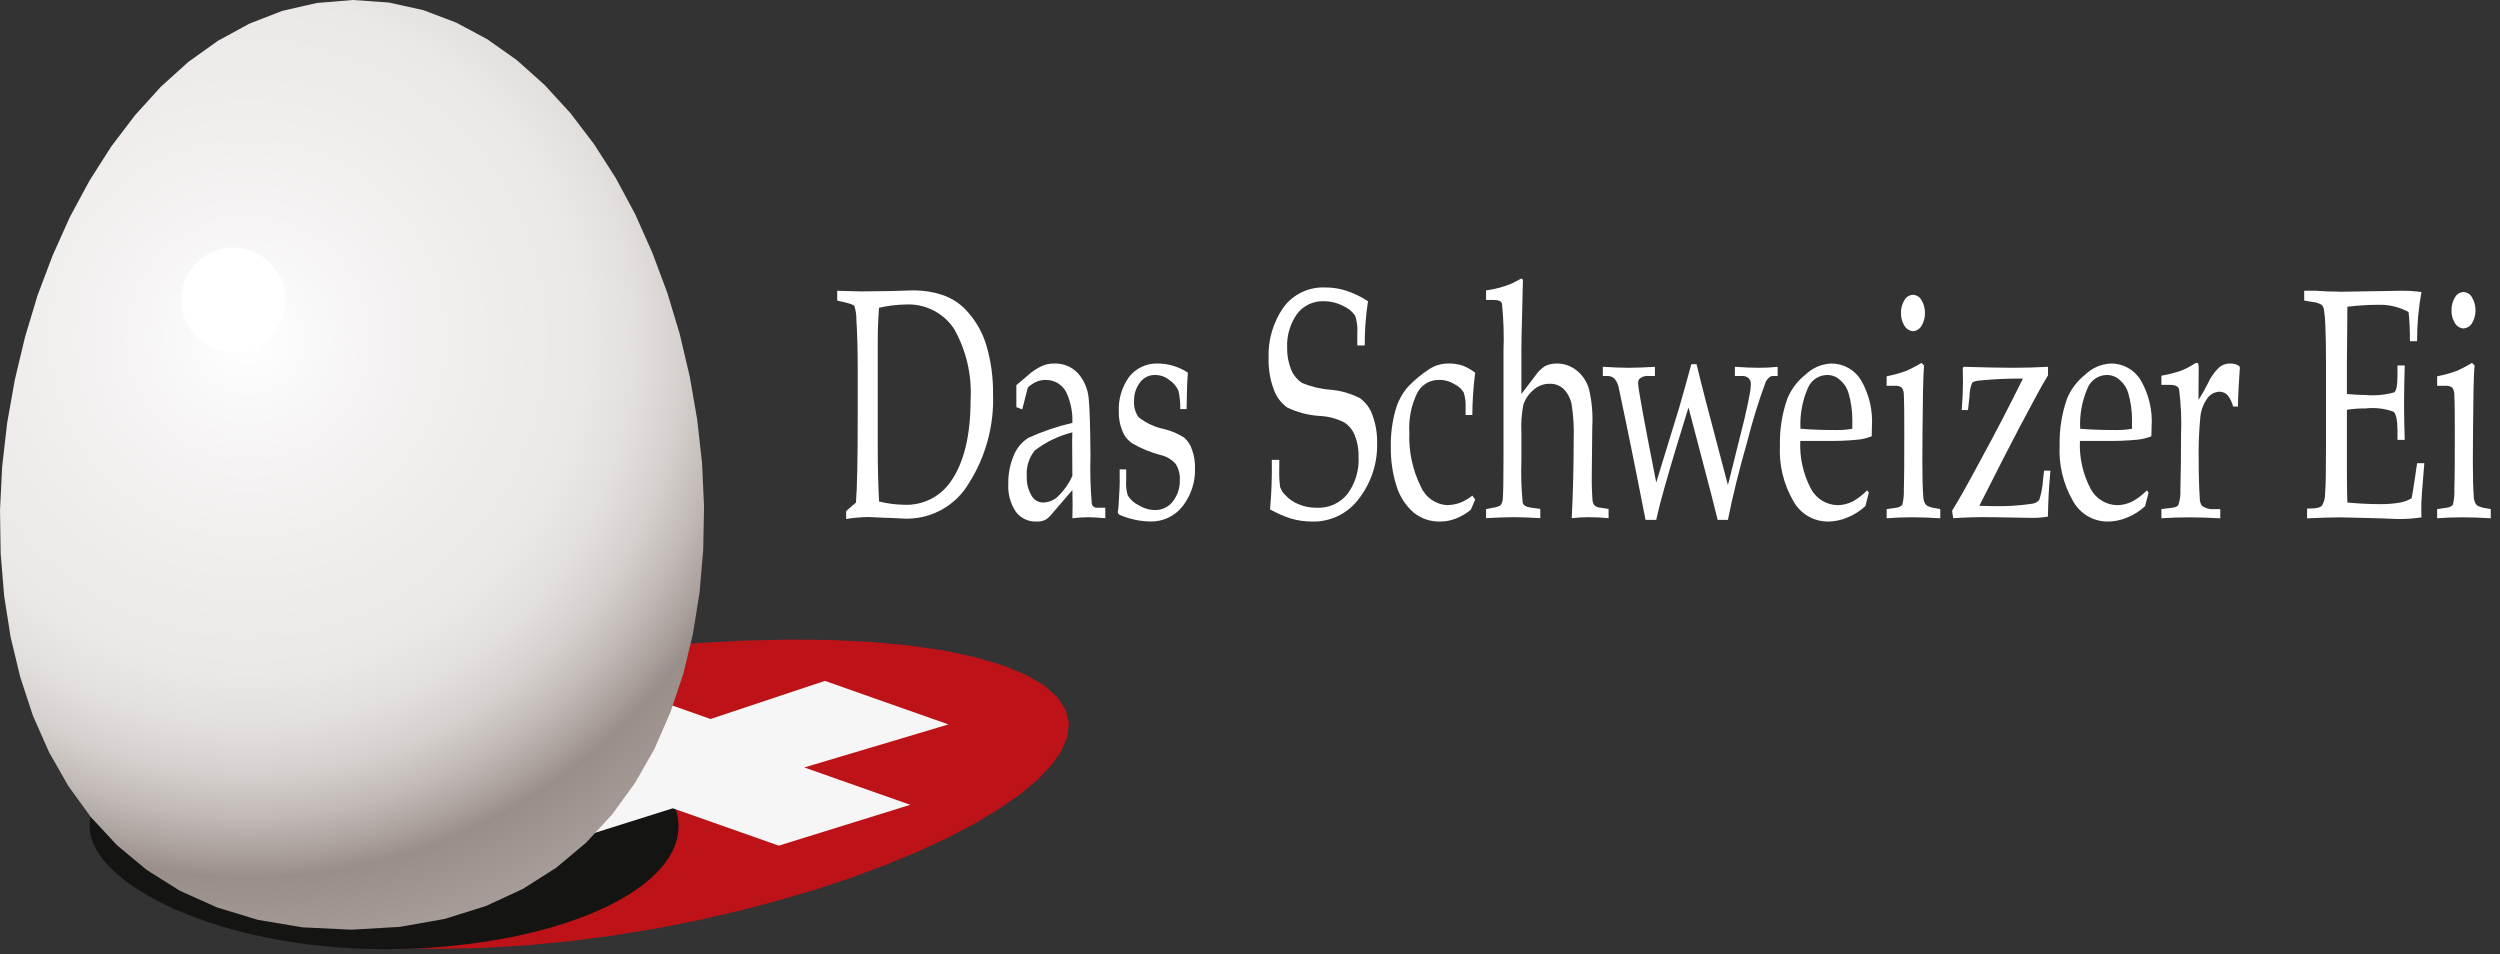 <?xml version="1.0" encoding="UTF-8" standalone="no"?>
<!DOCTYPE svg PUBLIC "-//W3C//DTD SVG 1.1//EN" "http://www.w3.org/Graphics/SVG/1.1/DTD/svg11.dtd">
<svg width="100%" height="100%" viewBox="0 0 207 79" version="1.1" xmlns="http://www.w3.org/2000/svg" xmlns:xlink="http://www.w3.org/1999/xlink" xml:space="preserve" xmlns:serif="http://www.serif.com/" style="fill-rule:evenodd;clip-rule:evenodd;stroke-linejoin:round;stroke-miterlimit:1.414;">
    <rect x="0" y="0" width="207" height="79" fill="#333333" stroke="none"/>
    <g transform="matrix(1,0,0,1,68.959,23.035)">
        <g id="Group_47">
            <g id="Group_46">
                <g id="Fill_15" transform="matrix(1,0,0,1,88.444,1.375)">
                    <path d="M1.695,0.435C1.891,0.763 1.992,1.139 1.984,1.521C1.988,1.894 1.888,2.26 1.695,2.579C1.547,2.829 1.285,2.992 0.995,3.014C0.705,2.991 0.444,2.828 0.295,2.579C0.093,2.264 -0.01,1.895 0,1.521C-0.016,1.138 0.085,0.76 0.288,0.435C0.429,0.176 0.697,0.01 0.992,0C1.286,0.011 1.552,0.177 1.692,0.435" style="fill:white;fill-rule:nonzero;"/>
                </g>
                <g id="Fill_17" transform="matrix(1,0,0,1,0.362,1.009)">
                    <path d="M0.74,18.921L0.74,18.27L1.552,17.57C1.652,16.29 1.698,14.07 1.698,10.378L1.698,6.517C1.698,4.96 1.661,3.591 1.589,2.446C1.597,2.06 1.542,1.675 1.426,1.306C1.372,1.2 1.126,1.119 0.703,1.006L0,0.845L0,0.031C0.4,0.041 0.741,0.052 1.031,0.061C1.452,0.074 1.756,0.084 1.948,0.084L4.33,0.057L6.262,0C6.327,0 6.393,0 6.462,0C7.203,0.011 7.938,0.13 8.644,0.355C9.51,0.633 10.279,1.151 10.863,1.848C11.568,2.658 12.086,3.615 12.379,4.648C12.742,5.919 12.918,7.236 12.902,8.558C13.002,11.173 12.305,13.758 10.902,15.968C9.854,17.75 7.95,18.863 5.883,18.9C5.805,18.9 5.726,18.9 5.648,18.9L4.565,18.847C3.945,18.831 3.465,18.806 3.109,18.788C2.857,18.775 2.675,18.766 2.562,18.766C1.952,18.777 1.343,18.831 0.74,18.928L0.74,18.921ZM5.648,1.17C4.913,1.181 4.181,1.272 3.465,1.441C3.393,2.273 3.356,3.241 3.356,4.318L3.356,13C3.356,14.584 3.393,16.091 3.465,17.479C4.149,17.651 4.851,17.742 5.557,17.751C7.072,17.816 8.52,17.097 9.384,15.851C10.484,14.304 11.044,12.029 11.044,9.091C11.166,7.029 10.689,4.975 9.672,3.177C8.784,1.842 7.249,1.076 5.648,1.17Z" style="fill:white;fill-rule:nonzero;"/>
                </g>
                <g id="Fill_19" transform="matrix(1,0,0,1,14.528,7.065)">
                    <path d="M2.346,13.082C1.659,13.118 1,12.8 0.6,12.241C0.167,11.572 -0.043,10.783 0,9.988C-0.019,9.189 0.129,8.394 0.433,7.655C0.668,7.042 1.092,6.519 1.643,6.162C2.819,5.624 4.046,5.206 5.306,4.913C5.342,4.053 5.174,3.196 4.816,2.413C4.498,1.759 3.827,1.346 3.1,1.357C2.827,1.355 2.556,1.41 2.306,1.519C2.054,1.636 1.822,1.792 1.62,1.982C1.53,2.341 1.441,2.682 1.354,3.013C1.282,3.287 1.215,3.544 1.154,3.799L0.667,3.61L0.667,1.791L1.625,0.977C1.961,0.665 2.344,0.409 2.761,0.218C3.088,0.064 3.447,-0.01 3.809,0C4.552,-0.028 5.271,0.269 5.776,0.814C6.285,1.398 6.594,2.129 6.659,2.9C6.735,3.583 6.787,5.261 6.804,7.624C6.764,8.946 6.8,10.268 6.912,11.586C6.937,11.8 7.13,11.957 7.345,11.938L8.031,11.938L8.031,12.808C7.377,12.753 6.905,12.725 6.625,12.725C6.296,12.725 5.865,12.752 5.307,12.808L5.325,11.641C5.325,11.453 5.325,11.27 5.316,11.077C5.307,10.884 5.307,10.677 5.307,10.477L3.484,12.594C3.351,12.753 3.186,12.882 3,12.974C2.793,13.059 2.569,13.096 2.346,13.082ZM5.306,5.7C4.179,5.98 3.122,6.488 2.2,7.193C1.707,7.794 1.467,8.564 1.532,9.338C1.5,9.888 1.632,10.436 1.911,10.911C2.098,11.277 2.475,11.509 2.886,11.511C3.361,11.497 3.813,11.303 4.15,10.969C4.634,10.492 5.026,9.93 5.305,9.311L5.287,6.352L5.305,5.7L5.306,5.7Z" style="fill:white;fill-rule:nonzero;"/>
                </g>
                <g id="Fill_21" transform="matrix(1,0,0,1,23.589,7.064)">
                    <path d="M0.7,9.636C0.665,10.065 0.708,10.497 0.826,10.911C1.036,11.268 1.35,11.552 1.726,11.726C2.136,11.989 2.612,12.13 3.099,12.133C3.681,12.139 4.233,11.867 4.581,11.4C4.963,10.892 5.161,10.27 5.142,9.635C5.164,9.179 5.05,8.727 4.816,8.335C4.483,7.949 4.033,7.682 3.535,7.575C2.727,7.362 1.95,7.042 1.226,6.625C0.837,6.372 0.54,6 0.378,5.565C0.17,5.058 0.071,4.513 0.089,3.965C0.046,2.947 0.344,1.942 0.937,1.113C1.514,0.373 2.416,-0.042 3.354,0C4.228,0.012 5.081,0.276 5.809,0.76C5.754,1.356 5.718,2.36 5.7,3.772L5.178,3.772C5.192,3.252 5.138,2.731 5.017,2.225C4.85,1.87 4.587,1.569 4.258,1.356C3.936,1.096 3.535,0.953 3.121,0.95C2.616,0.926 2.133,1.162 1.84,1.574C1.504,2.018 1.331,2.565 1.353,3.121C1.321,3.595 1.455,4.066 1.732,4.452C2.352,4.935 3.074,5.27 3.844,5.429C4.433,5.57 4.994,5.809 5.504,6.136C5.804,6.407 6.028,6.752 6.153,7.136C6.333,7.642 6.417,8.177 6.4,8.713C6.425,9.819 6.072,10.902 5.4,11.781C4.756,12.629 3.739,13.114 2.674,13.081C1.837,13.062 1.012,12.888 0.239,12.566C0.113,12.534 0.018,12.429 0,12.3L0.036,12.11C0.052,11.974 0.071,11.758 0.089,11.404C0.145,10.562 0.18,9.884 0.161,9.395L0.161,8.767L0.7,8.767L0.7,9.636Z" style="fill:white;fill-rule:nonzero;"/>
                </g>
                <g id="Fill_23" transform="matrix(1,0,0,1,36.081,0.767)">
                    <path d="M7.959,4.8L7.345,4.8L7.345,3.745C7.379,3.268 7.318,2.788 7.164,2.335C6.923,1.99 6.592,1.717 6.207,1.548C5.701,1.28 5.138,1.14 4.566,1.14C3.698,1.108 2.867,1.504 2.347,2.2C1.782,3.01 1.497,3.983 1.535,4.97C1.521,5.591 1.631,6.209 1.86,6.786C2.043,7.238 2.356,7.625 2.76,7.898C3.511,8.217 4.309,8.41 5.123,8.468C5.98,8.538 6.814,8.778 7.577,9.175C8.056,9.529 8.415,10.021 8.605,10.585C8.872,11.315 9,12.088 8.985,12.865C9.032,14.518 8.509,16.138 7.506,17.452C6.595,18.714 5.109,19.439 3.553,19.381C2.978,19.378 2.406,19.296 1.853,19.136C1.252,18.94 0.671,18.685 0.12,18.376C0.242,17.013 0.291,15.644 0.265,14.276L0.885,14.276L0.885,14.954C0.863,15.48 0.887,16.008 0.957,16.53C1.042,16.777 1.184,17 1.372,17.181C1.69,17.53 2.086,17.799 2.527,17.968C2.985,18.154 3.476,18.246 3.97,18.239C4.968,18.296 5.933,17.86 6.55,17.073C7.183,16.2 7.501,15.137 7.45,14.06C7.473,13.448 7.368,12.838 7.144,12.268C6.977,11.824 6.673,11.443 6.277,11.182C5.645,10.856 4.949,10.671 4.238,10.639C3.298,10.584 2.378,10.344 1.531,9.933C1.013,9.552 0.624,9.022 0.416,8.414C0.117,7.598 -0.024,6.732 0,5.863C-0.06,4.354 0.378,2.866 1.245,1.629C2.049,0.554 3.334,-0.056 4.675,0C5.275,-0.004 5.872,0.088 6.443,0.272C7.074,0.484 7.675,0.776 8.231,1.141C8.044,2.352 7.954,3.575 7.959,4.8" style="fill:white;fill-rule:nonzero;"/>
                </g>
                <g id="Fill_25" transform="matrix(1,0,0,1,46.202,7.064)">
                    <path d="M6.984,11.264L6.623,12.106C6.251,12.417 5.83,12.664 5.378,12.839C4.97,13 4.536,13.083 4.098,13.084C3.301,13.108 2.521,12.848 1.898,12.351C1.241,11.778 0.754,11.036 0.488,10.206C0.143,9.128 -0.022,8 0,6.868C-0.018,5.86 0.11,4.854 0.38,3.882C0.578,3.148 0.942,2.47 1.444,1.9C1.957,1.369 2.526,0.896 3.141,0.489C3.62,0.165 4.186,-0.005 4.764,0C5.155,-0.008 5.545,0.047 5.919,0.162C6.3,0.31 6.659,0.512 6.983,0.762C6.833,1.923 6.755,3.092 6.748,4.262L6.191,4.262L6.191,3.61C6.214,3.196 6.158,2.782 6.028,2.389C5.846,2.094 5.582,1.859 5.269,1.711C4.892,1.471 4.453,1.348 4.006,1.359C3.241,1.336 2.528,1.76 2.183,2.443C1.686,3.463 1.462,4.595 1.533,5.727C1.47,7.277 1.799,8.818 2.49,10.206C2.87,11.091 3.727,11.683 4.69,11.726C5.04,11.716 5.387,11.652 5.718,11.537C6.088,11.389 6.435,11.186 6.746,10.937L6.984,11.264Z" style="fill:white;fill-rule:nonzero;"/>
                </g>
                <g id="Fill_27" transform="matrix(1,0,0,1,54.088,0.035)">
                    <path d="M4.079,8.034C4.288,7.721 4.558,7.454 4.873,7.248C5.17,7.1 5.498,7.025 5.83,7.03C6.451,7.016 7.056,7.23 7.53,7.63C8.01,8.022 8.356,8.553 8.522,9.15C8.763,10.172 8.854,11.223 8.793,12.271L8.753,16.2C8.737,17.068 8.772,17.774 8.807,18.289C8.814,18.453 8.864,18.612 8.952,18.751C9.091,18.889 9.279,18.967 9.475,18.967L10.143,19.076L10.143,19.835C9.585,19.781 9.024,19.754 8.483,19.754C8.019,19.754 7.555,19.781 7.094,19.835C7.202,17.635 7.255,15.435 7.255,13.294C7.291,12.313 7.231,11.331 7.075,10.362C6.978,9.902 6.753,9.478 6.425,9.141C6.108,8.844 5.685,8.687 5.251,8.706C4.757,8.703 4.28,8.887 3.917,9.222C3.533,9.545 3.245,9.968 3.085,10.444C2.938,11.212 2.884,11.996 2.924,12.777L2.924,15.085C2.881,16.244 2.918,17.404 3.033,18.558C3.086,18.775 3.32,18.911 3.733,18.965L4.49,19.074L4.49,19.833C3.57,19.779 2.848,19.752 2.29,19.752C1.69,19.752 0.936,19.779 -0.002,19.833L-0.002,19.08L0.557,18.971C0.788,18.953 1.011,18.879 1.207,18.755C1.324,18.588 1.387,18.389 1.387,18.185C1.423,17.696 1.442,16.638 1.442,14.985L1.442,6.026C1.493,4.704 1.45,3.379 1.315,2.063C1.262,1.873 1.026,1.763 0.615,1.763L0,1.763L0,0.977C0.752,0.879 1.486,0.678 2.183,0.38L2.906,0C3,0 3.068,0.081 3.05,0.272L3.033,0.815L2.978,3.2C2.941,4.4 2.924,5.347 2.924,6L2.924,9.554L4.079,8.034Z" style="fill:white;fill-rule:nonzero;"/>
                </g>
                <g id="Fill_29" transform="matrix(1,0,0,1,63.756,7.119)">
                    <path d="M3.536,12.893C3.031,10.341 2.489,7.545 1.858,4.533L1.3,1.873C1.244,1.622 1.125,1.389 0.956,1.195C0.815,1.061 0.628,0.983 0.433,0.978L0,0.978L0,0.217C0.938,0.272 1.642,0.3 2.148,0.3C2.635,0.3 3.356,0.273 4.313,0.218L4.313,0.978L3.825,0.978C3.563,0.944 3.298,1.011 3.085,1.167C2.967,1.268 2.906,1.42 2.921,1.574C2.921,2.009 3.427,4.75 4.421,9.799L6.334,3.556C6.622,2.579 6.947,1.385 7.326,0L7.759,0C8.011,1.058 8.282,2.09 8.536,3.094L10.358,10.017L11.712,4.587C11.964,3.529 12.127,2.714 12.217,2.172C12.236,1.955 12.253,1.791 12.253,1.656C12.27,1.474 12.204,1.294 12.073,1.167C11.922,1.026 11.718,0.957 11.513,0.978L10.935,0.978L10.935,0.217C11.694,0.271 12.379,0.299 12.975,0.299C13.476,0.3 13.977,0.272 14.475,0.217L14.475,0.977L14.075,0.977C13.875,0.977 13.675,1.139 13.497,1.438C12.906,3.039 12.4,4.67 11.981,6.324C11.281,8.767 10.736,10.965 10.357,12.893L9.509,12.893C9.239,11.78 8.806,10.097 8.209,7.844L7.092,3.582C6.28,6.188 5.612,8.413 5.108,10.205C4.873,11.02 4.638,11.915 4.422,12.892L3.536,12.892L3.536,12.893Z" style="fill:white;fill-rule:nonzero;"/>
                </g>
                <g id="Fill_31" transform="matrix(1,0,0,1,78.42,7.064)">
                    <path d="M3.988,13.084C2.784,13.092 1.671,12.432 1.1,11.372C0.293,9.974 -0.09,8.371 0,6.759C-0.03,5.448 0.178,4.142 0.614,2.905C0.935,2.127 1.451,1.445 2.111,0.923C2.685,0.366 3.443,0.038 4.241,0C5.252,-0.01 6.195,0.518 6.715,1.384C7.392,2.55 7.706,3.893 7.615,5.238L7.6,6.025C7.247,6.165 6.877,6.257 6.5,6.3C5.631,6.388 4.757,6.424 3.884,6.408L1.684,6.408C1.62,7.784 1.925,9.153 2.567,10.372C3.003,11.195 3.857,11.716 4.788,11.729C5.213,11.721 5.632,11.618 6.013,11.429C6.459,11.181 6.865,10.868 7.219,10.5L7.363,10.689L7.074,11.803C6.639,12.212 6.13,12.535 5.574,12.753C5.073,12.969 4.534,13.082 3.988,13.084ZM3.88,0.95C3.189,0.969 2.571,1.397 2.31,2.037C1.85,3.096 1.641,4.247 1.7,5.4C2.542,5.474 3.5,5.509 4.714,5.509C5.143,5.514 5.571,5.477 5.993,5.4L5.993,4.669C5.995,3.925 5.891,3.184 5.684,2.469C5.57,2.047 5.331,1.67 5,1.385C4.7,1.096 4.296,0.94 3.88,0.95Z" style="fill:white;fill-rule:nonzero;"/>
                </g>
                <g id="Fill_33" transform="matrix(1,0,0,1,87.254,7.011)">
                    <path d="M3.1,0.216C3.048,0.868 3.031,1.6 3.011,2.388C2.976,4.966 2.957,6.867 2.957,8.115C2.957,9.255 2.976,10.232 3.03,11.047C3.033,11.276 3.096,11.5 3.211,11.698C3.301,11.833 3.499,11.914 3.842,11.998L4.442,12.106L4.442,12.866C3.575,12.811 2.8,12.784 2.094,12.784C1.408,12.784 0.706,12.811 0.003,12.866L0.003,12.106L0.757,12C0.961,11.986 1.154,11.899 1.299,11.755C1.401,11.338 1.444,10.909 1.425,10.48C1.461,9.34 1.461,7.793 1.461,5.838C1.461,4.455 1.461,3.397 1.425,2.662C1.433,2.45 1.376,2.241 1.263,2.062C1.093,1.929 0.877,1.87 0.663,1.901L0,1.901L0,1.113C0.538,1.005 1.068,0.859 1.586,0.678C2.035,0.483 2.469,0.257 2.886,0L3.1,0.216Z" style="fill:white;fill-rule:nonzero;"/>
                </g>
                <g id="Fill_35" transform="matrix(1,0,0,1,92.674,7.336)">
                    <path d="M0,11.915C0.578,10.993 1.336,9.636 2.31,7.815C3.646,5.374 4.819,3.093 5.866,0.977C4.757,0.965 3.649,1.01 2.545,1.113C2.021,1.14 1.733,1.221 1.661,1.329C1.515,1.682 1.441,2.06 1.444,2.442L1.318,3.582L0.795,3.582C0.866,2.741 0.9,1.982 0.9,1.33L0.885,0.108L0.956,0C2.744,0.054 4.115,0.081 5.035,0.081C6.028,0.081 6.986,0.054 7.942,0L7.942,0.706C7.635,1.222 7.328,1.738 7.042,2.28L5.649,4.886C5.072,5.972 3.936,8.17 2.256,11.509L3.375,11.536C4.437,11.564 5.5,11.501 6.551,11.347C6.809,11.334 7.051,11.216 7.219,11.02C7.389,10.492 7.492,9.945 7.526,9.392L7.616,8.6L8.14,8.6C7.995,10.229 7.94,11.5 7.94,12.4C7.493,12.48 7.04,12.516 6.586,12.508L3.391,12.454C2.073,12.427 0.973,12.481 0.091,12.535L0,11.915Z" style="fill:white;fill-rule:nonzero;"/>
                </g>
                <g id="Fill_37" transform="matrix(1,0,0,1,101.579,7.064)">
                    <path d="M3.99,13.084C2.786,13.092 1.672,12.432 1.1,11.372C0.293,9.974 -0.089,8.371 0,6.759C-0.029,5.448 0.179,4.142 0.614,2.905C0.936,2.127 1.452,1.445 2.112,0.923C2.686,0.366 3.444,0.038 4.243,0C5.253,-0.011 6.196,0.517 6.715,1.384C7.393,2.55 7.706,3.892 7.615,5.238L7.595,6.025C7.244,6.164 6.875,6.257 6.5,6.3C5.631,6.388 4.758,6.424 3.885,6.408L1.68,6.408C1.616,7.784 1.921,9.153 2.564,10.372C2.998,11.196 3.852,11.718 4.783,11.729C5.209,11.72 5.629,11.618 6.011,11.429C6.457,11.182 6.865,10.871 7.221,10.506L7.365,10.695L7.075,11.809C6.64,12.219 6.131,12.541 5.575,12.759C5.074,12.972 4.535,13.083 3.99,13.084ZM3.882,0.95C3.191,0.969 2.574,1.396 2.312,2.036C1.852,3.095 1.642,4.247 1.7,5.4C2.541,5.474 3.5,5.509 4.713,5.509C5.142,5.514 5.571,5.477 5.993,5.4L5.993,4.669C5.995,3.925 5.893,3.184 5.688,2.469C5.571,2.048 5.331,1.671 5,1.385C4.7,1.097 4.298,0.94 3.882,0.95Z" style="fill:white;fill-rule:nonzero;"/>
                </g>
                <g id="Fill_39" transform="matrix(1,0,0,1,110.007,7.011)">
                    <path d="M3.827,1.737C4.046,1.239 4.358,0.787 4.747,0.406C4.987,0.181 5.303,0.055 5.632,0.054C5.889,0.037 6.145,0.093 6.371,0.217C6.457,0.266 6.507,0.361 6.5,0.46L6.48,0.6C6.443,1.333 6.353,2.338 6.334,3.613L5.934,3.613C5.851,3.265 5.69,2.94 5.465,2.662C5.29,2.484 5.05,2.385 4.8,2.388C4.414,2.404 4.056,2.594 3.825,2.903C3.5,3.342 3.295,3.858 3.23,4.4C3.108,5.645 3.06,6.896 3.086,8.146C3.086,9.367 3.122,10.398 3.177,11.24C3.172,11.454 3.235,11.664 3.357,11.84C3.646,12.043 3.998,12.139 4.35,12.112L4.873,12.112L4.873,12.872C3.972,12.818 3.124,12.791 2.329,12.79C1.534,12.789 0.758,12.815 0,12.866L0,12.106L0.849,12C1.156,11.973 1.336,11.892 1.408,11.755C1.541,11.343 1.596,10.91 1.569,10.478C1.605,9.203 1.625,7.678 1.625,5.947C1.676,4.687 1.621,3.425 1.461,2.174C1.39,1.957 1.155,1.822 0.74,1.822L0,1.822L0,1.059C0.521,0.972 1.033,0.845 1.534,0.678C1.953,0.526 2.352,0.324 2.724,0.078C2.781,0.032 2.85,0.005 2.923,0C2.978,-0.004 3.029,0.029 3.049,0.081C3.078,0.196 3.09,0.315 3.085,0.433L3.068,3.067C3.349,2.64 3.602,2.196 3.827,1.737" style="fill:white;fill-rule:nonzero;"/>
                </g>
                <g id="Fill_41" transform="matrix(1,0,0,1,121.829,1.039)">
                    <path d="M3.536,13.11L3.536,14.954C3.536,16.122 3.554,16.99 3.572,17.533C4.419,17.615 5.339,17.669 6.314,17.669C6.87,17.675 7.426,17.629 7.974,17.533C8.299,17.47 8.611,17.351 8.895,17.181C9.04,16.421 9.184,15.443 9.346,14.281L9.946,14.281C9.783,16.209 9.675,17.512 9.694,18.163L9.712,18.763C9.055,18.863 8.391,18.908 7.726,18.899L6.336,18.845C4.821,18.818 3.701,18.763 2.979,18.763C2.293,18.763 1.373,18.791 0.237,18.845L0.237,18.03L0.505,18.03C1.028,18.03 1.334,17.949 1.478,17.785C1.66,17.463 1.748,17.096 1.732,16.726C1.786,16.184 1.804,14.961 1.804,13.062L1.804,5.762C1.804,4.595 1.785,3.618 1.75,2.862C1.74,2.407 1.698,1.953 1.624,1.504C1.597,1.368 1.527,1.245 1.424,1.152C1.19,1.024 0.933,0.946 0.667,0.924L0,0.815L0,0L0.957,0L1.877,0.054C2.4,0.054 2.798,0.082 3.067,0.082L6.459,0.027L8.066,0C8.616,-0.005 9.165,0.032 9.709,0.108C9.46,1.451 9.339,2.814 9.347,4.18L8.753,4.18C8.761,3.373 8.725,2.566 8.644,1.763C7.866,1.338 6.987,1.13 6.101,1.163C5.256,1.165 4.412,1.219 3.574,1.325C3.574,2.167 3.555,2.981 3.555,3.825L3.536,5.863L3.536,8.55C4.113,8.604 4.618,8.632 5.07,8.632C5.871,8.702 6.678,8.628 7.453,8.415C7.633,8.28 7.723,7.815 7.723,7.058L7.723,6.189L8.323,6.189C8.286,7.519 8.268,8.578 8.268,9.389C8.268,10.231 8.285,11.207 8.323,12.348L7.723,12.348L7.723,11.588C7.723,10.747 7.614,10.204 7.398,10.015C6.653,9.746 5.856,9.654 5.07,9.745C4.557,9.741 4.044,9.777 3.536,9.853L3.536,13.11Z" style="fill:white;fill-rule:nonzero;"/>
                </g>
                <g id="Group_45" transform="matrix(1,0,0,1,132.519,0.577)">
                    <g id="Clip_44-2" transform="matrix(1,0,0,1,0.317,0.57)">
                        <rect x="0" y="0" width="4.44" height="18.729" style="fill:none;"/>
                    </g>
                    <g id="Fill_43" transform="matrix(1,0,0,1,0.317,0.57)">
                        <clipPath id="_clip1">
                            <rect x="0" y="0" width="4.44" height="18.729"/>
                        </clipPath>
                        <g clip-path="url(#_clip1)">
                            <path d="M0,18.729L0,17.97L0.758,17.862C0.963,17.85 1.156,17.762 1.301,17.617C1.406,17.201 1.448,16.771 1.426,16.342C1.462,15.202 1.462,13.656 1.462,11.7C1.462,10.335 1.462,9.257 1.426,8.525C1.433,8.313 1.377,8.104 1.264,7.925C1.095,7.791 0.878,7.732 0.664,7.763L0,7.763L0,6.976C0.539,6.87 1.07,6.725 1.588,6.542C2.037,6.347 2.471,6.12 2.888,5.864L3.1,6.08C3.046,6.724 3.028,7.452 3.01,8.223L3.01,8.253C2.974,10.878 2.957,12.753 2.957,13.981C2.957,15.269 2.979,16.173 3.029,16.912C3.032,17.141 3.094,17.366 3.209,17.564C3.293,17.69 3.47,17.773 3.84,17.864L4.44,17.972L4.44,18.731C3.564,18.678 2.798,18.651 2.095,18.651C1.392,18.651 0.7,18.675 0,18.729ZM2.184,3.013C1.892,2.993 1.628,2.83 1.478,2.579C1.278,2.263 1.178,1.894 1.19,1.52C1.176,1.138 1.277,0.76 1.479,0.435C1.62,0.176 1.889,0.01 2.184,0C2.477,0.011 2.744,0.177 2.884,0.435C3.08,0.762 3.182,1.138 3.176,1.52C3.179,1.893 3.079,2.259 2.888,2.579C2.739,2.83 2.475,2.992 2.184,3.013Z" style="fill:white;fill-rule:nonzero;"/>
                        </g>
                    </g>
                </g>
            </g>
        </g>
    </g>
    <g id="Ebene_1" transform="matrix(1,0,0,1,-0.041,-0.398)">
        <g id="Path" transform="matrix(1,0,0,1,15.045,20.922)">
            <path d="M8.627,4.31C8.627,4.311 8.627,4.312 8.627,4.313C8.627,6.679 6.68,8.626 4.314,8.626C1.948,8.626 0.001,6.679 0.001,4.313C0.001,1.947 1.948,0 4.314,0C6.679,-0.001 8.626,1.945 8.627,4.31" style="fill:white;fill-rule:nonzero;"/>
        </g>
        <g id="Path-2" transform="matrix(1,0,0,1,8.064,53.354)">
            <path d="M53.69,0.083L50.017,0.27L46.246,0.57L42.446,0.959L38.632,1.444L34.846,2L31.106,2.653L27.432,3.376L23.86,4.168L20.424,5.022L17.157,5.935L14.082,6.902L11.225,7.912L8.632,8.967L6.321,10.053L4.311,11.165L2.655,12.3L1.365,13.455L0.465,14.62L0,15.787L0,16.954L0.48,18.115L1.5,19.265L3.047,20.4L5.184,21.508L7.93,22.586L11.048,23.55L14.298,24.318L17.666,24.897L21.117,25.297L24.649,25.533L28.225,25.61L31.825,25.538L35.451,25.325L39.072,24.984L42.649,24.518L46.203,23.943L49.666,23.262L53.059,22.488L56.342,21.627L59.5,20.7L62.519,19.7L65.356,18.643L68.024,17.532L70.481,16.388L72.716,15.213L74.708,14.013L76.456,12.8L77.9,11.595L79.04,10.389L79.867,9.207L80.351,8.044L80.484,6.918L80.221,5.839L79.561,4.811L78.49,3.841L76.972,2.941L75.005,2.13L72.63,1.435L70.013,0.884L67.122,0.472L64.022,0.191L60.727,0.033L57.281,0L53.69,0.083Z" style="fill:rgb(189,18,23);fill-rule:nonzero;"/>
        </g>
        <g id="Path-3" transform="matrix(1,0,0,1,7.458,58.614)">
            <path d="M48.764,10.187C48.764,15.812 37.848,20.374 24.382,20.374C10.916,20.374 0,15.043 0,10.187C0,4.561 10.916,0 24.382,0C37.848,0 48.764,4.561 48.764,10.187" style="fill:rgb(20,20,18);fill-rule:nonzero;"/>
        </g>
        <g id="Path-4" transform="matrix(1,0,0,1,34.194,56.643)">
            <path d="M41.215,10.393L32.44,7.3L44.376,3.737L34.151,0.133L24.679,3.288L15.348,0L1.585,4L10.916,7.288L0,10.65L10.225,14.25L21.553,10.682L30.327,13.774L41.215,10.393Z" style="fill:rgb(246,246,246);fill-rule:nonzero;"/>
        </g>
        <g id="Clipped">
            <g id="SVGID_3_2" transform="matrix(1,0,0,1,0.041,0.398)">
                <path d="M26.222,0.247L23.371,0.9L20.644,1.96L18.055,3.371L15.6,5.12L13.318,7.184L11.183,9.537L9.214,12.125L7.41,14.96L5.784,17.973L4.352,21.167L3.1,24.484L2.067,27.924L1.227,31.448L0.592,35.026L0.179,38.632L0,42.237L0.054,45.817L0.343,49.34L0.882,52.766L1.682,56.084L2.729,59.263L4.051,62.263L5.651,65.072L7.524,67.659L9.687,69.985L12.139,72.023L14.893,73.757L17.964,75.132L21.352,76.165L25.057,76.784L29.092,76.978L33.127,76.743L36.832,76.083L40.22,75.022L43.29,73.605L46.059,71.843L48.524,69.779L50.686,67.439L52.573,64.839L54.185,62.016L55.5,59L56.574,55.808L57.374,52.491L57.925,49.051L58.225,45.528L58.295,41.949L58.13,38.343L57.73,34.751L57.11,31.172L56.283,27.663L55.251,24.236L54.01,20.919L52.595,17.74L50.985,14.74L49.185,11.932L47.224,9.359L45.09,7.032L42.8,4.983L40.366,3.261L37.777,1.871L35.05,0.839L32.186,0.207L29.21,0L26.222,0.247Z" style="fill:none;"/>
            </g>
            <g id="Rectangle" transform="matrix(1,0,0,1,0.041,0.398)">
                <clipPath id="_clip2">
                    <path d="M26.222,0.247L23.371,0.9L20.644,1.96L18.055,3.371L15.6,5.12L13.318,7.184L11.183,9.537L9.214,12.125L7.41,14.96L5.784,17.973L4.352,21.167L3.1,24.484L2.067,27.924L1.227,31.448L0.592,35.026L0.179,38.632L0,42.237L0.054,45.817L0.343,49.34L0.882,52.766L1.682,56.084L2.729,59.263L4.051,62.263L5.651,65.072L7.524,67.659L9.687,69.985L12.139,72.023L14.893,73.757L17.964,75.132L21.352,76.165L25.057,76.784L29.092,76.978L33.127,76.743L36.832,76.083L40.22,75.022L43.29,73.605L46.059,71.843L48.524,69.779L50.686,67.439L52.573,64.839L54.185,62.016L55.5,59L56.574,55.808L57.374,52.491L57.925,49.051L58.225,45.528L58.295,41.949L58.13,38.343L57.73,34.751L57.11,31.172L56.283,27.663L55.251,24.236L54.01,20.919L52.595,17.74L50.985,14.74L49.185,11.932L47.224,9.359L45.09,7.032L42.8,4.983L40.366,3.261L37.777,1.871L35.05,0.839L32.186,0.207L29.21,0L26.222,0.247Z"/>
                </clipPath>
                <g clip-path="url(#_clip2)">
                    <rect x="0" y="0" width="58.298" height="76.976" style="fill:url(#_Radial3);"/>
                </g>
            </g>
        </g>
        <g id="Path-5" transform="matrix(1,0,0,1,15.047,20.905)">
            <path d="M8.627,4.31C8.627,4.311 8.627,4.312 8.627,4.313C8.627,6.679 6.68,8.626 4.314,8.626C1.948,8.626 0.001,6.679 0.001,4.313C0.001,1.947 1.947,0.001 4.313,0C4.314,0 4.314,0 4.315,0C6.68,0 8.626,1.945 8.627,4.31" style="fill:white;fill-rule:nonzero;"/>
        </g>
    </g>
    <defs>
        <radialGradient id="_Radial3" cx="0" cy="0" r="1" gradientUnits="userSpaceOnUse" gradientTransform="matrix(56.567,0,0,56.567,20.512,28.001)"><stop offset="0" style="stop-color:white;stop-opacity:1"/><stop offset="0.17" style="stop-color:rgb(246,244,244);stop-opacity:1"/><stop offset="0.39" style="stop-color:rgb(238,235,234);stop-opacity:1"/><stop offset="0.49" style="stop-color:rgb(235,232,231);stop-opacity:1"/><stop offset="0.57" style="stop-color:rgb(227,223,221);stop-opacity:1"/><stop offset="0.64" style="stop-color:rgb(213,208,205);stop-opacity:1"/><stop offset="0.7" style="stop-color:rgb(193,186,183);stop-opacity:1"/><stop offset="0.76" style="stop-color:rgb(168,159,154);stop-opacity:1"/><stop offset="0.79" style="stop-color:rgb(153,142,136);stop-opacity:1"/><stop offset="0.89" style="stop-color:rgb(166,156,151);stop-opacity:1"/><stop offset="1" style="stop-color:rgb(177,168,163);stop-opacity:1"/></radialGradient>
    </defs>
</svg>
